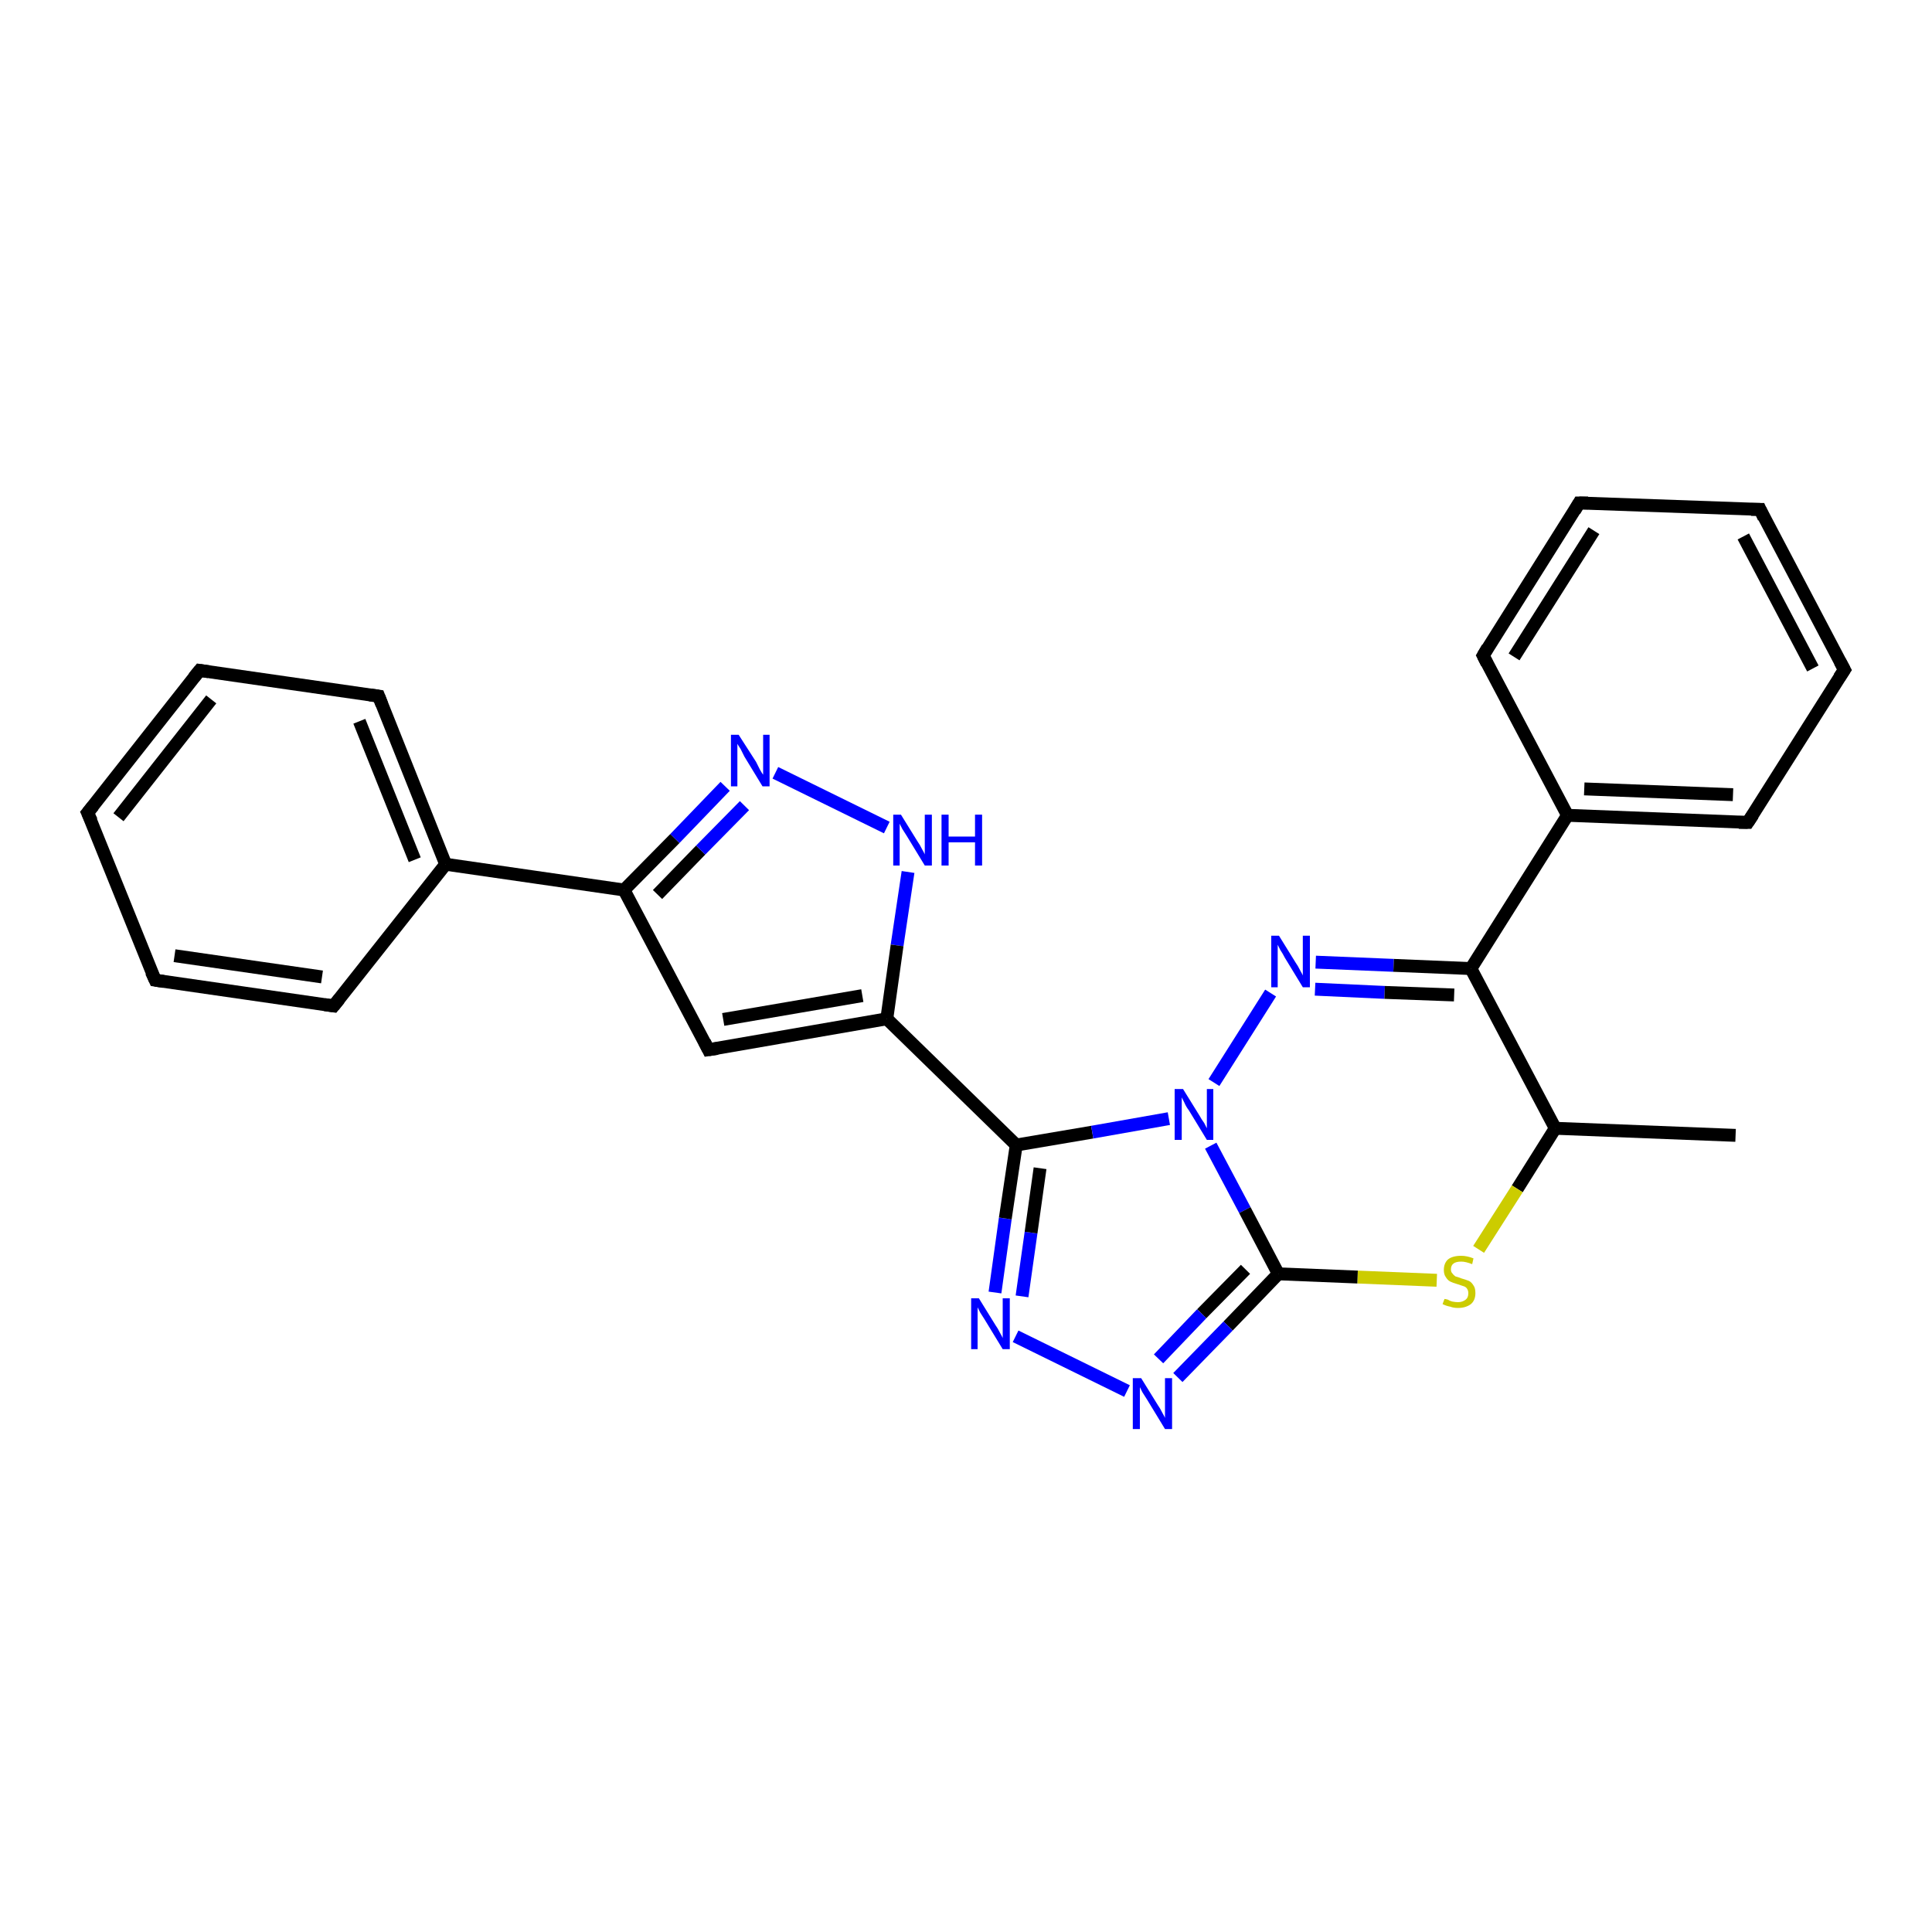 <?xml version='1.0' encoding='iso-8859-1'?>
<svg version='1.1' baseProfile='full'
              xmlns='http://www.w3.org/2000/svg'
                      xmlns:rdkit='http://www.rdkit.org/xml'
                      xmlns:xlink='http://www.w3.org/1999/xlink'
                  xml:space='preserve'
width='300px' height='300px' viewBox='0 0 300 300'>
<!-- END OF HEADER -->
<rect style='opacity:1.0;fill:#FFFFFF;stroke:none' width='300.0' height='300.0' x='0.0' y='0.0'> </rect>
<path class='bond-0 atom-0 atom-1' d='M 269.5,176.3 L 241.5,175.2' style='fill:none;fill-rule:evenodd;stroke:#000000;stroke-width:2.0px;stroke-linecap:butt;stroke-linejoin:miter;stroke-opacity:1' />
<path class='bond-1 atom-1 atom-2' d='M 241.5,175.2 L 235.6,184.6' style='fill:none;fill-rule:evenodd;stroke:#000000;stroke-width:2.0px;stroke-linecap:butt;stroke-linejoin:miter;stroke-opacity:1' />
<path class='bond-1 atom-1 atom-2' d='M 235.6,184.6 L 229.6,194.0' style='fill:none;fill-rule:evenodd;stroke:#CCCC00;stroke-width:2.0px;stroke-linecap:butt;stroke-linejoin:miter;stroke-opacity:1' />
<path class='bond-2 atom-2 atom-3' d='M 223.1,198.8 L 210.8,198.3' style='fill:none;fill-rule:evenodd;stroke:#CCCC00;stroke-width:2.0px;stroke-linecap:butt;stroke-linejoin:miter;stroke-opacity:1' />
<path class='bond-2 atom-2 atom-3' d='M 210.8,198.3 L 198.5,197.8' style='fill:none;fill-rule:evenodd;stroke:#000000;stroke-width:2.0px;stroke-linecap:butt;stroke-linejoin:miter;stroke-opacity:1' />
<path class='bond-3 atom-3 atom-4' d='M 198.5,197.8 L 190.7,205.9' style='fill:none;fill-rule:evenodd;stroke:#000000;stroke-width:2.0px;stroke-linecap:butt;stroke-linejoin:miter;stroke-opacity:1' />
<path class='bond-3 atom-3 atom-4' d='M 190.7,205.9 L 182.9,213.9' style='fill:none;fill-rule:evenodd;stroke:#0000FF;stroke-width:2.0px;stroke-linecap:butt;stroke-linejoin:miter;stroke-opacity:1' />
<path class='bond-3 atom-3 atom-4' d='M 193.4,197.1 L 186.6,204.0' style='fill:none;fill-rule:evenodd;stroke:#000000;stroke-width:2.0px;stroke-linecap:butt;stroke-linejoin:miter;stroke-opacity:1' />
<path class='bond-3 atom-3 atom-4' d='M 186.6,204.0 L 179.9,211.0' style='fill:none;fill-rule:evenodd;stroke:#0000FF;stroke-width:2.0px;stroke-linecap:butt;stroke-linejoin:miter;stroke-opacity:1' />
<path class='bond-4 atom-4 atom-5' d='M 175.0,216.0 L 157.7,207.5' style='fill:none;fill-rule:evenodd;stroke:#0000FF;stroke-width:2.0px;stroke-linecap:butt;stroke-linejoin:miter;stroke-opacity:1' />
<path class='bond-5 atom-5 atom-6' d='M 154.5,200.7 L 156.1,189.2' style='fill:none;fill-rule:evenodd;stroke:#0000FF;stroke-width:2.0px;stroke-linecap:butt;stroke-linejoin:miter;stroke-opacity:1' />
<path class='bond-5 atom-5 atom-6' d='M 156.1,189.2 L 157.8,177.8' style='fill:none;fill-rule:evenodd;stroke:#000000;stroke-width:2.0px;stroke-linecap:butt;stroke-linejoin:miter;stroke-opacity:1' />
<path class='bond-5 atom-5 atom-6' d='M 158.7,201.3 L 160.1,191.4' style='fill:none;fill-rule:evenodd;stroke:#0000FF;stroke-width:2.0px;stroke-linecap:butt;stroke-linejoin:miter;stroke-opacity:1' />
<path class='bond-5 atom-5 atom-6' d='M 160.1,191.4 L 161.5,181.4' style='fill:none;fill-rule:evenodd;stroke:#000000;stroke-width:2.0px;stroke-linecap:butt;stroke-linejoin:miter;stroke-opacity:1' />
<path class='bond-6 atom-6 atom-7' d='M 157.8,177.8 L 137.7,158.2' style='fill:none;fill-rule:evenodd;stroke:#000000;stroke-width:2.0px;stroke-linecap:butt;stroke-linejoin:miter;stroke-opacity:1' />
<path class='bond-7 atom-7 atom-8' d='M 137.7,158.2 L 110.0,163.0' style='fill:none;fill-rule:evenodd;stroke:#000000;stroke-width:2.0px;stroke-linecap:butt;stroke-linejoin:miter;stroke-opacity:1' />
<path class='bond-7 atom-7 atom-8' d='M 133.9,154.6 L 112.3,158.3' style='fill:none;fill-rule:evenodd;stroke:#000000;stroke-width:2.0px;stroke-linecap:butt;stroke-linejoin:miter;stroke-opacity:1' />
<path class='bond-8 atom-8 atom-9' d='M 110.0,163.0 L 96.9,138.2' style='fill:none;fill-rule:evenodd;stroke:#000000;stroke-width:2.0px;stroke-linecap:butt;stroke-linejoin:miter;stroke-opacity:1' />
<path class='bond-9 atom-9 atom-10' d='M 96.9,138.2 L 104.8,130.2' style='fill:none;fill-rule:evenodd;stroke:#000000;stroke-width:2.0px;stroke-linecap:butt;stroke-linejoin:miter;stroke-opacity:1' />
<path class='bond-9 atom-9 atom-10' d='M 104.8,130.2 L 112.6,122.1' style='fill:none;fill-rule:evenodd;stroke:#0000FF;stroke-width:2.0px;stroke-linecap:butt;stroke-linejoin:miter;stroke-opacity:1' />
<path class='bond-9 atom-9 atom-10' d='M 102.1,138.9 L 108.8,132.0' style='fill:none;fill-rule:evenodd;stroke:#000000;stroke-width:2.0px;stroke-linecap:butt;stroke-linejoin:miter;stroke-opacity:1' />
<path class='bond-9 atom-9 atom-10' d='M 108.8,132.0 L 115.6,125.1' style='fill:none;fill-rule:evenodd;stroke:#0000FF;stroke-width:2.0px;stroke-linecap:butt;stroke-linejoin:miter;stroke-opacity:1' />
<path class='bond-10 atom-10 atom-11' d='M 120.4,120.0 L 137.7,128.5' style='fill:none;fill-rule:evenodd;stroke:#0000FF;stroke-width:2.0px;stroke-linecap:butt;stroke-linejoin:miter;stroke-opacity:1' />
<path class='bond-11 atom-9 atom-12' d='M 96.9,138.2 L 69.2,134.2' style='fill:none;fill-rule:evenodd;stroke:#000000;stroke-width:2.0px;stroke-linecap:butt;stroke-linejoin:miter;stroke-opacity:1' />
<path class='bond-12 atom-12 atom-13' d='M 69.2,134.2 L 58.8,108.1' style='fill:none;fill-rule:evenodd;stroke:#000000;stroke-width:2.0px;stroke-linecap:butt;stroke-linejoin:miter;stroke-opacity:1' />
<path class='bond-12 atom-12 atom-13' d='M 64.4,133.5 L 55.8,112.0' style='fill:none;fill-rule:evenodd;stroke:#000000;stroke-width:2.0px;stroke-linecap:butt;stroke-linejoin:miter;stroke-opacity:1' />
<path class='bond-13 atom-13 atom-14' d='M 58.8,108.1 L 31.0,104.1' style='fill:none;fill-rule:evenodd;stroke:#000000;stroke-width:2.0px;stroke-linecap:butt;stroke-linejoin:miter;stroke-opacity:1' />
<path class='bond-14 atom-14 atom-15' d='M 31.0,104.1 L 13.6,126.2' style='fill:none;fill-rule:evenodd;stroke:#000000;stroke-width:2.0px;stroke-linecap:butt;stroke-linejoin:miter;stroke-opacity:1' />
<path class='bond-14 atom-14 atom-15' d='M 32.8,108.6 L 18.4,126.9' style='fill:none;fill-rule:evenodd;stroke:#000000;stroke-width:2.0px;stroke-linecap:butt;stroke-linejoin:miter;stroke-opacity:1' />
<path class='bond-15 atom-15 atom-16' d='M 13.6,126.2 L 24.1,152.2' style='fill:none;fill-rule:evenodd;stroke:#000000;stroke-width:2.0px;stroke-linecap:butt;stroke-linejoin:miter;stroke-opacity:1' />
<path class='bond-16 atom-16 atom-17' d='M 24.1,152.2 L 51.8,156.2' style='fill:none;fill-rule:evenodd;stroke:#000000;stroke-width:2.0px;stroke-linecap:butt;stroke-linejoin:miter;stroke-opacity:1' />
<path class='bond-16 atom-16 atom-17' d='M 27.1,148.4 L 50.0,151.7' style='fill:none;fill-rule:evenodd;stroke:#000000;stroke-width:2.0px;stroke-linecap:butt;stroke-linejoin:miter;stroke-opacity:1' />
<path class='bond-17 atom-6 atom-18' d='M 157.8,177.8 L 169.6,175.8' style='fill:none;fill-rule:evenodd;stroke:#000000;stroke-width:2.0px;stroke-linecap:butt;stroke-linejoin:miter;stroke-opacity:1' />
<path class='bond-17 atom-6 atom-18' d='M 169.6,175.8 L 181.5,173.7' style='fill:none;fill-rule:evenodd;stroke:#0000FF;stroke-width:2.0px;stroke-linecap:butt;stroke-linejoin:miter;stroke-opacity:1' />
<path class='bond-18 atom-18 atom-19' d='M 188.5,168.1 L 197.3,154.2' style='fill:none;fill-rule:evenodd;stroke:#0000FF;stroke-width:2.0px;stroke-linecap:butt;stroke-linejoin:miter;stroke-opacity:1' />
<path class='bond-19 atom-19 atom-20' d='M 204.3,149.4 L 216.4,149.9' style='fill:none;fill-rule:evenodd;stroke:#0000FF;stroke-width:2.0px;stroke-linecap:butt;stroke-linejoin:miter;stroke-opacity:1' />
<path class='bond-19 atom-19 atom-20' d='M 216.4,149.9 L 228.4,150.4' style='fill:none;fill-rule:evenodd;stroke:#000000;stroke-width:2.0px;stroke-linecap:butt;stroke-linejoin:miter;stroke-opacity:1' />
<path class='bond-19 atom-19 atom-20' d='M 204.2,153.6 L 215.0,154.1' style='fill:none;fill-rule:evenodd;stroke:#0000FF;stroke-width:2.0px;stroke-linecap:butt;stroke-linejoin:miter;stroke-opacity:1' />
<path class='bond-19 atom-19 atom-20' d='M 215.0,154.1 L 225.8,154.5' style='fill:none;fill-rule:evenodd;stroke:#000000;stroke-width:2.0px;stroke-linecap:butt;stroke-linejoin:miter;stroke-opacity:1' />
<path class='bond-20 atom-20 atom-21' d='M 228.4,150.4 L 243.4,126.6' style='fill:none;fill-rule:evenodd;stroke:#000000;stroke-width:2.0px;stroke-linecap:butt;stroke-linejoin:miter;stroke-opacity:1' />
<path class='bond-21 atom-21 atom-22' d='M 243.4,126.6 L 271.4,127.7' style='fill:none;fill-rule:evenodd;stroke:#000000;stroke-width:2.0px;stroke-linecap:butt;stroke-linejoin:miter;stroke-opacity:1' />
<path class='bond-21 atom-21 atom-22' d='M 246.0,122.5 L 269.1,123.4' style='fill:none;fill-rule:evenodd;stroke:#000000;stroke-width:2.0px;stroke-linecap:butt;stroke-linejoin:miter;stroke-opacity:1' />
<path class='bond-22 atom-22 atom-23' d='M 271.4,127.7 L 286.4,104.0' style='fill:none;fill-rule:evenodd;stroke:#000000;stroke-width:2.0px;stroke-linecap:butt;stroke-linejoin:miter;stroke-opacity:1' />
<path class='bond-23 atom-23 atom-24' d='M 286.4,104.0 L 273.3,79.1' style='fill:none;fill-rule:evenodd;stroke:#000000;stroke-width:2.0px;stroke-linecap:butt;stroke-linejoin:miter;stroke-opacity:1' />
<path class='bond-23 atom-23 atom-24' d='M 281.5,103.8 L 270.7,83.3' style='fill:none;fill-rule:evenodd;stroke:#000000;stroke-width:2.0px;stroke-linecap:butt;stroke-linejoin:miter;stroke-opacity:1' />
<path class='bond-24 atom-24 atom-25' d='M 273.3,79.1 L 245.2,78.1' style='fill:none;fill-rule:evenodd;stroke:#000000;stroke-width:2.0px;stroke-linecap:butt;stroke-linejoin:miter;stroke-opacity:1' />
<path class='bond-25 atom-25 atom-26' d='M 245.2,78.1 L 230.3,101.8' style='fill:none;fill-rule:evenodd;stroke:#000000;stroke-width:2.0px;stroke-linecap:butt;stroke-linejoin:miter;stroke-opacity:1' />
<path class='bond-25 atom-25 atom-26' d='M 247.5,82.4 L 235.1,102.0' style='fill:none;fill-rule:evenodd;stroke:#000000;stroke-width:2.0px;stroke-linecap:butt;stroke-linejoin:miter;stroke-opacity:1' />
<path class='bond-26 atom-20 atom-1' d='M 228.4,150.4 L 241.5,175.2' style='fill:none;fill-rule:evenodd;stroke:#000000;stroke-width:2.0px;stroke-linecap:butt;stroke-linejoin:miter;stroke-opacity:1' />
<path class='bond-27 atom-26 atom-21' d='M 230.3,101.8 L 243.4,126.6' style='fill:none;fill-rule:evenodd;stroke:#000000;stroke-width:2.0px;stroke-linecap:butt;stroke-linejoin:miter;stroke-opacity:1' />
<path class='bond-28 atom-18 atom-3' d='M 188.0,177.9 L 193.3,187.9' style='fill:none;fill-rule:evenodd;stroke:#0000FF;stroke-width:2.0px;stroke-linecap:butt;stroke-linejoin:miter;stroke-opacity:1' />
<path class='bond-28 atom-18 atom-3' d='M 193.3,187.9 L 198.5,197.8' style='fill:none;fill-rule:evenodd;stroke:#000000;stroke-width:2.0px;stroke-linecap:butt;stroke-linejoin:miter;stroke-opacity:1' />
<path class='bond-29 atom-11 atom-7' d='M 141.0,135.4 L 139.3,146.8' style='fill:none;fill-rule:evenodd;stroke:#0000FF;stroke-width:2.0px;stroke-linecap:butt;stroke-linejoin:miter;stroke-opacity:1' />
<path class='bond-29 atom-11 atom-7' d='M 139.3,146.8 L 137.7,158.2' style='fill:none;fill-rule:evenodd;stroke:#000000;stroke-width:2.0px;stroke-linecap:butt;stroke-linejoin:miter;stroke-opacity:1' />
<path class='bond-30 atom-17 atom-12' d='M 51.8,156.2 L 69.2,134.2' style='fill:none;fill-rule:evenodd;stroke:#000000;stroke-width:2.0px;stroke-linecap:butt;stroke-linejoin:miter;stroke-opacity:1' />
<path d='M 111.4,162.8 L 110.0,163.0 L 109.4,161.8' style='fill:none;stroke:#000000;stroke-width:2.0px;stroke-linecap:butt;stroke-linejoin:miter;stroke-opacity:1;' />
<path d='M 59.3,109.4 L 58.8,108.1 L 57.4,107.9' style='fill:none;stroke:#000000;stroke-width:2.0px;stroke-linecap:butt;stroke-linejoin:miter;stroke-opacity:1;' />
<path d='M 32.4,104.3 L 31.0,104.1 L 30.1,105.2' style='fill:none;stroke:#000000;stroke-width:2.0px;stroke-linecap:butt;stroke-linejoin:miter;stroke-opacity:1;' />
<path d='M 14.5,125.1 L 13.6,126.2 L 14.2,127.5' style='fill:none;stroke:#000000;stroke-width:2.0px;stroke-linecap:butt;stroke-linejoin:miter;stroke-opacity:1;' />
<path d='M 23.5,150.9 L 24.1,152.2 L 25.4,152.4' style='fill:none;stroke:#000000;stroke-width:2.0px;stroke-linecap:butt;stroke-linejoin:miter;stroke-opacity:1;' />
<path d='M 50.4,156.0 L 51.8,156.2 L 52.7,155.1' style='fill:none;stroke:#000000;stroke-width:2.0px;stroke-linecap:butt;stroke-linejoin:miter;stroke-opacity:1;' />
<path d='M 270.0,127.7 L 271.4,127.7 L 272.2,126.5' style='fill:none;stroke:#000000;stroke-width:2.0px;stroke-linecap:butt;stroke-linejoin:miter;stroke-opacity:1;' />
<path d='M 285.6,105.2 L 286.4,104.0 L 285.7,102.7' style='fill:none;stroke:#000000;stroke-width:2.0px;stroke-linecap:butt;stroke-linejoin:miter;stroke-opacity:1;' />
<path d='M 273.9,80.4 L 273.3,79.1 L 271.9,79.1' style='fill:none;stroke:#000000;stroke-width:2.0px;stroke-linecap:butt;stroke-linejoin:miter;stroke-opacity:1;' />
<path d='M 246.6,78.1 L 245.2,78.1 L 244.5,79.3' style='fill:none;stroke:#000000;stroke-width:2.0px;stroke-linecap:butt;stroke-linejoin:miter;stroke-opacity:1;' />
<path d='M 231.0,100.6 L 230.3,101.8 L 230.9,103.0' style='fill:none;stroke:#000000;stroke-width:2.0px;stroke-linecap:butt;stroke-linejoin:miter;stroke-opacity:1;' />
<path class='atom-2' d='M 224.3 201.7
Q 224.4 201.7, 224.8 201.8
Q 225.1 202.0, 225.5 202.1
Q 226.0 202.2, 226.4 202.2
Q 227.1 202.2, 227.6 201.8
Q 228.0 201.5, 228.0 200.8
Q 228.0 200.4, 227.8 200.1
Q 227.6 199.8, 227.2 199.7
Q 226.9 199.6, 226.3 199.4
Q 225.6 199.2, 225.2 199.0
Q 224.8 198.8, 224.5 198.3
Q 224.2 197.9, 224.2 197.2
Q 224.2 196.2, 224.8 195.6
Q 225.5 195.0, 226.9 195.0
Q 227.8 195.0, 228.8 195.4
L 228.6 196.3
Q 227.6 195.9, 226.9 195.9
Q 226.1 195.9, 225.7 196.2
Q 225.3 196.5, 225.3 197.1
Q 225.3 197.5, 225.5 197.7
Q 225.7 198.0, 226.0 198.2
Q 226.4 198.3, 226.9 198.5
Q 227.6 198.7, 228.1 198.9
Q 228.5 199.1, 228.8 199.6
Q 229.1 200.0, 229.1 200.8
Q 229.1 201.9, 228.4 202.5
Q 227.6 203.1, 226.4 203.1
Q 225.7 203.1, 225.2 202.9
Q 224.6 202.8, 224.0 202.5
L 224.3 201.7
' fill='#CCCC00'/>
<path class='atom-4' d='M 177.2 214.0
L 179.8 218.2
Q 180.1 218.6, 180.5 219.4
Q 180.9 220.1, 180.9 220.2
L 180.9 214.0
L 182.0 214.0
L 182.0 221.9
L 180.9 221.9
L 178.1 217.3
Q 177.8 216.8, 177.4 216.2
Q 177.1 215.6, 177.0 215.4
L 177.0 221.9
L 175.9 221.9
L 175.9 214.0
L 177.2 214.0
' fill='#0000FF'/>
<path class='atom-5' d='M 152.0 201.6
L 154.6 205.8
Q 154.9 206.2, 155.3 207.0
Q 155.7 207.7, 155.7 207.8
L 155.7 201.6
L 156.8 201.6
L 156.8 209.5
L 155.7 209.5
L 152.9 204.9
Q 152.6 204.4, 152.2 203.8
Q 151.9 203.2, 151.8 203.0
L 151.8 209.5
L 150.8 209.5
L 150.8 201.6
L 152.0 201.6
' fill='#0000FF'/>
<path class='atom-10' d='M 114.7 114.1
L 117.4 118.3
Q 117.6 118.7, 118.0 119.5
Q 118.4 120.2, 118.5 120.3
L 118.5 114.1
L 119.5 114.1
L 119.5 122.1
L 118.4 122.1
L 115.6 117.5
Q 115.3 116.9, 115.0 116.3
Q 114.6 115.7, 114.5 115.5
L 114.5 122.1
L 113.5 122.1
L 113.5 114.1
L 114.7 114.1
' fill='#0000FF'/>
<path class='atom-11' d='M 139.9 126.5
L 142.5 130.7
Q 142.8 131.1, 143.2 131.9
Q 143.6 132.6, 143.6 132.7
L 143.6 126.5
L 144.7 126.5
L 144.7 134.4
L 143.6 134.4
L 140.8 129.8
Q 140.5 129.3, 140.1 128.7
Q 139.8 128.1, 139.7 127.9
L 139.7 134.4
L 138.7 134.4
L 138.7 126.5
L 139.9 126.5
' fill='#0000FF'/>
<path class='atom-11' d='M 146.2 126.5
L 147.3 126.5
L 147.3 129.9
L 151.4 129.9
L 151.4 126.5
L 152.5 126.5
L 152.5 134.4
L 151.4 134.4
L 151.4 130.8
L 147.3 130.8
L 147.3 134.4
L 146.2 134.4
L 146.2 126.5
' fill='#0000FF'/>
<path class='atom-18' d='M 183.7 169.1
L 186.3 173.3
Q 186.5 173.7, 187.0 174.4
Q 187.4 175.2, 187.4 175.2
L 187.4 169.1
L 188.4 169.1
L 188.4 177.0
L 187.4 177.0
L 184.6 172.4
Q 184.2 171.9, 183.9 171.2
Q 183.6 170.6, 183.5 170.4
L 183.5 177.0
L 182.4 177.0
L 182.4 169.1
L 183.7 169.1
' fill='#0000FF'/>
<path class='atom-19' d='M 198.6 145.3
L 201.2 149.5
Q 201.5 149.9, 201.9 150.7
Q 202.3 151.4, 202.3 151.5
L 202.3 145.3
L 203.4 145.3
L 203.4 153.3
L 202.3 153.3
L 199.5 148.7
Q 199.2 148.1, 198.8 147.5
Q 198.5 146.9, 198.4 146.7
L 198.4 153.3
L 197.4 153.3
L 197.4 145.3
L 198.6 145.3
' fill='#0000FF'/>
</svg>
